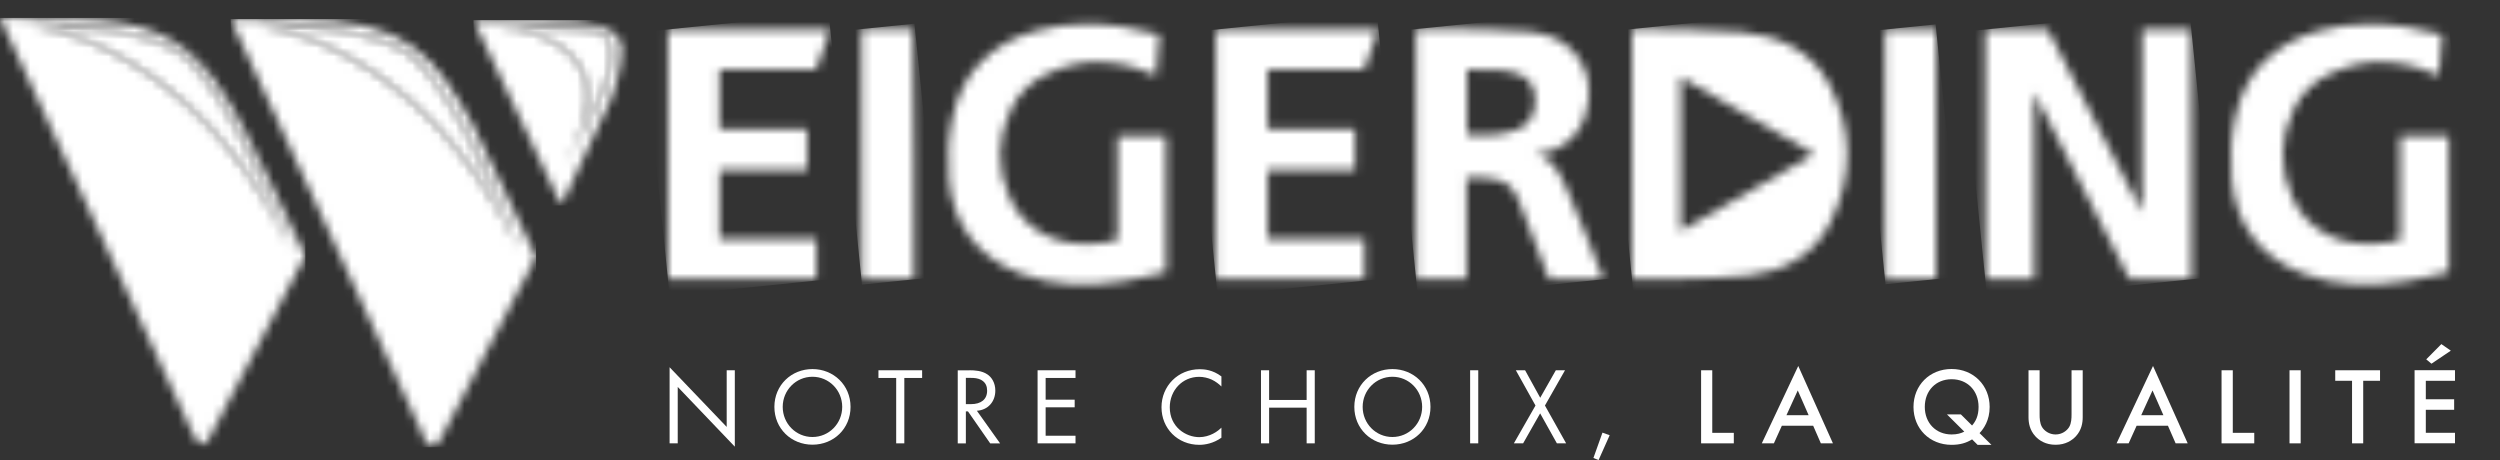 <svg width="288" height="53" viewBox="0 0 288 53" fill="none" xmlns="http://www.w3.org/2000/svg">
<rect x="0" y="0" width="288" height="53" fill="#333333" stroke="none"/>
<mask id="mask0_572_438" style="mask-type:luminance" maskUnits="userSpaceOnUse" x="228" y="3" width="25" height="30">
<path d="M228.712 3.389V32.156H234.353V10.686C234.353 10.686 241.833 25.37 245.308 32.164H252.447V3.397H246.765V24.428C246.765 24.428 239.326 10.085 235.899 3.397H228.712V3.389Z" fill="white"/>
</mask>
<g mask="url(#mask0_572_438)">
<path d="M252.195 1.02L225.812 3.691L228.946 34.551L255.329 31.88L252.195 1.02Z" fill="white"/>
</g>
<mask id="mask1_572_438" style="mask-type:luminance" maskUnits="userSpaceOnUse" x="163" y="3" width="22" height="30">
<path d="M169.009 15.538V8.021C171.532 8.021 173.778 7.899 175.358 8.728C176.611 9.41 176.937 10.646 176.831 12.003C176.717 13.384 176.082 14.408 174.771 14.944C173.518 15.456 172.232 15.57 170.865 15.57C170.262 15.57 169.652 15.546 169.017 15.529M163.132 3.34V32.156H168.952V20.438C172.142 20.438 173.917 20.478 174.975 23.152L178.451 32.156H184.702C184.36 31.262 181.771 24.509 180.551 21.901C179.875 20.446 178.996 18.081 176.871 17.78C177.425 17.74 178.63 17.463 178.955 17.317C180.754 16.537 181.999 15.237 182.61 13.368C184.189 8.557 181.544 4.193 176.367 3.665C173.437 3.372 168.122 3.324 165.191 3.324C163.938 3.324 163.116 3.332 163.116 3.332" fill="white"/>
</mask>
<g mask="url(#mask1_572_438)">
<path d="M184.492 1.185L160.238 3.641L163.356 34.339L187.61 31.884L184.492 1.185Z" fill="white"/>
</g>
<mask id="mask2_572_438" style="mask-type:luminance" maskUnits="userSpaceOnUse" x="188" y="3" width="25" height="30">
<path d="M193.614 8.882L208.99 17.748L193.614 26.606V8.882ZM188.014 3.332V32.164C188.014 32.164 197.098 32.221 201.379 31.75C205.343 31.319 208.868 29.515 210.772 25.793C213.475 20.486 213.507 14.977 210.724 9.695C208.672 5.802 204.912 4.12 200.745 3.706C197.285 3.356 190.171 3.34 188.413 3.34H188.014V3.332Z" fill="white"/>
</mask>
<g mask="url(#mask2_572_438)">
<path d="M213.244 0.79L185.112 3.638L188.275 34.781L216.407 31.933L213.244 0.79Z" fill="white"/>
</g>
<mask id="mask3_572_438" style="mask-type:luminance" maskUnits="userSpaceOnUse" x="256" y="2" width="27" height="31">
<path d="M266.959 3.592C261.953 5.022 258.673 8.281 257.534 13.344C257.005 15.708 256.866 18.26 257.086 20.682C257.566 25.834 260.269 29.539 265.193 31.473C269.076 32.993 273.08 33.026 277.117 32.4C278.827 32.14 280.495 31.685 282.099 31.335V15.692H276.499V27.662C275.791 27.792 275.335 27.89 274.871 27.963C270.003 28.686 265.877 26.768 264.086 22.802C262.556 19.406 262.629 15.944 264.233 12.58C265.177 10.597 266.731 9.191 268.75 8.346C270.842 7.468 272.738 6.972 275.278 7.184C277.809 7.379 279.519 8.126 280.959 8.695C281.081 7.176 281.203 5.648 281.334 3.982C278.517 3.226 275.75 2.763 273.007 2.763C270.98 2.763 268.97 3.015 266.951 3.592" fill="white"/>
</mask>
<g mask="url(#mask3_572_438)">
<path d="M281.852 0.247L253.825 3.084L257.124 35.561L285.151 32.724L281.852 0.247Z" fill="white"/>
</g>
<mask id="mask4_572_438" style="mask-type:luminance" maskUnits="userSpaceOnUse" x="109" y="2" width="26" height="31">
<path d="M119.195 3.592C114.189 5.022 110.909 8.281 109.769 13.344C109.24 15.708 109.102 18.26 109.322 20.682C109.802 25.834 112.504 29.539 117.429 31.473C121.311 32.993 125.316 33.026 129.353 32.4C131.054 32.14 132.731 31.685 134.334 31.335V15.692H128.734V27.662C128.026 27.792 127.57 27.89 127.106 27.963C122.239 28.686 118.104 26.768 116.322 22.802C114.791 19.406 114.865 15.944 116.468 12.58C117.412 10.597 118.975 9.191 120.986 8.346C123.077 7.468 124.974 6.972 127.513 7.184C130.045 7.379 131.754 8.126 133.187 8.695C133.309 7.176 133.431 5.648 133.561 3.982C130.745 3.226 127.977 2.763 125.234 2.763C123.208 2.763 121.197 3.015 119.179 3.592" fill="white"/>
</mask>
<g mask="url(#mask4_572_438)">
<path d="M134.085 0.242L106.058 3.079L109.356 35.556L137.383 32.719L134.085 0.242Z" fill="white"/>
</g>
<mask id="mask5_572_438" style="mask-type:luminance" maskUnits="userSpaceOnUse" x="140" y="3" width="19" height="30">
<path d="M140.081 3.397V32.156H157.198V27.54H146.031V19.576H156.107V14.879H146.023V7.972H157.166C157.744 6.355 158.248 4.941 158.802 3.381H140.081V3.397Z" fill="white"/>
</mask>
<g mask="url(#mask5_572_438)">
<path d="M158.614 1.526L137.187 3.695L140.269 34.045L161.697 31.876L158.614 1.526Z" fill="white"/>
</g>
<mask id="mask6_572_438" style="mask-type:luminance" maskUnits="userSpaceOnUse" x="76" y="3" width="20" height="30">
<path d="M76.951 3.389V32.156H94.06V27.556H82.901V19.584H92.978V14.896H82.885V7.98H94.028C94.606 6.355 95.11 4.941 95.656 3.389H76.959H76.951Z" fill="white"/>
</mask>
<g mask="url(#mask6_572_438)">
<path d="M95.456 1.516L74.053 3.682L77.135 34.033L98.538 31.866L95.456 1.516Z" fill="white"/>
</g>
<mask id="mask7_572_438" style="mask-type:luminance" maskUnits="userSpaceOnUse" x="99" y="3" width="7" height="30">
<path d="M99.237 3.34V32.164H105.293C105.203 22.461 105.407 12.896 105.171 3.34H99.237Z" fill="white"/>
</mask>
<g mask="url(#mask7_572_438)">
<path d="M105.346 2.729L96.341 3.64L99.301 32.786L108.306 31.875L105.346 2.729Z" fill="white"/>
</g>
<mask id="mask8_572_438" style="mask-type:luminance" maskUnits="userSpaceOnUse" x="217" y="3" width="7" height="30">
<path d="M217.154 3.389V32.14V32.148H223.047V32.14V3.389H217.154Z" fill="white"/>
</mask>
<g mask="url(#mask8_572_438)">
<path d="M222.987 2.809L214.257 3.693L217.208 32.742L225.937 31.858L222.987 2.809Z" fill="white"/>
</g>
<mask id="mask9_572_438" style="mask-type:luminance" maskUnits="userSpaceOnUse" x="26" y="2" width="36" height="50">
<path d="M29.375 2.852C29.375 2.852 29.677 2.844 30.206 2.844C32.859 2.844 41.227 3.064 46.232 5.688C52.239 8.841 59.817 28.718 59.825 28.718C48.129 4.226 29.375 2.852 29.375 2.852ZM26.575 2.194L48.593 49.823C48.593 49.823 48.91 50.895 49.439 51.269C49.789 51.521 50.237 51.464 50.742 50.578L61.754 29.604L54.413 14.319C50.05 6.615 47.323 2.251 33.787 2.186H26.575V2.194Z" fill="white"/>
</mask>
<g mask="url(#mask9_572_438)">
<path d="M61.754 2.194H26.575V51.521H61.754V2.194Z" fill="white"/>
</g>
<mask id="mask10_572_438" style="mask-type:luminance" maskUnits="userSpaceOnUse" x="54" y="2" width="18" height="22">
<path d="M56.871 2.958C70.252 3.486 70.252 2.958 70.358 6.639C70.464 10.32 65.091 18.837 65.091 18.837C74.151 3.689 56.879 2.958 56.879 2.958M54.543 2.316L64.668 23.664L70.488 11.158C70.488 11.158 71.627 7.874 71.627 5.721C71.627 3.567 69.479 2.308 61.632 2.308H54.543V2.316Z" fill="white"/>
</mask>
<g mask="url(#mask10_572_438)">
<path d="M74.143 2.316H54.543V23.664H74.143V2.316Z" fill="white"/>
</g>
<mask id="mask11_572_438" style="mask-type:luminance" maskUnits="userSpaceOnUse" x="0" y="2" width="36" height="50">
<path d="M3.142 2.852C3.142 2.852 3.443 2.844 3.972 2.844C6.626 2.844 14.993 3.064 19.999 5.688C25.965 8.825 33.486 28.45 33.592 28.718C21.895 4.218 3.142 2.852 3.142 2.852ZM0 2.064L22.27 50.075C22.302 50.156 23.018 51.781 23.8 50.92C23.881 50.83 23.963 50.717 24.036 50.578L35.171 29.474L30.865 20.503L30.816 20.405L30.8 20.381C29.856 18.398 28.985 16.602 28.146 14.993V14.969L28.098 14.896V14.879L28.049 14.806V14.79L28.008 14.725V14.7L27.967 14.644L27.935 14.587L27.919 14.554L27.894 14.514L27.878 14.489L27.796 14.335V14.319C27.715 14.181 27.634 14.042 27.56 13.904L27.528 13.839C26.6 12.133 25.696 10.646 24.76 9.362L24.728 9.321V9.305L24.695 9.264L24.679 9.24L24.655 9.207L24.63 9.175L24.614 9.15L24.589 9.118L24.573 9.093L24.541 9.045L24.5 8.988H24.492L24.459 8.931C20.894 4.291 16.735 2.422 8.807 2.194H8.791H8.709H8.693H8.603L0 2.064Z" fill="white"/>
</mask>
<g mask="url(#mask11_572_438)">
<path d="M35.179 2.064H0V51.781H35.179V2.064Z" fill="white"/>
</g>
<mask id="mask12_572_438" style="mask-type:luminance" maskUnits="userSpaceOnUse" x="56" y="2" width="15" height="17">
<path d="M67.713 11.166C67.713 13.189 66.964 15.708 65.083 18.837C65.083 18.837 70.35 10.483 70.35 6.745V6.639C70.244 2.958 70.244 3.486 56.862 2.958C56.862 2.958 67.729 3.421 67.704 11.166" fill="white"/>
</mask>
<g mask="url(#mask12_572_438)">
<mask id="mask13_572_438" style="mask-type:luminance" maskUnits="userSpaceOnUse" x="56" y="2" width="19" height="18">
<path d="M74.346 2.787H56.618V19.024H74.346V2.787Z" fill="white"/>
</mask>
<g mask="url(#mask13_572_438)">
<rect width="17.777" height="16.383" transform="matrix(1 0 0 -1 56.618 19.024)" fill="white"/>
</g>
</g>
<mask id="mask14_572_438" style="mask-type:luminance" maskUnits="userSpaceOnUse" x="29" y="2" width="31" height="27">
<path d="M30.303 2.844H30.206C29.677 2.844 29.375 2.852 29.375 2.852C29.375 2.852 48.129 4.218 59.817 28.727C59.817 28.727 55.707 17.951 51.141 11.003V10.987L51.092 10.938L51.035 10.857V10.841L51.01 10.824L50.986 10.784C49.399 8.403 47.755 6.501 46.224 5.688C43.205 4.104 38.956 3.389 35.472 3.08H35.407H35.399H35.342H35.325H35.277H35.26H35.212H35.195H35.154H35.122H35.089H35.057H35.032H34.992H34.967H34.919H34.853C32.941 2.934 31.313 2.901 30.336 2.893H30.303V2.844Z" fill="white"/>
</mask>
<g mask="url(#mask14_572_438)">
<mask id="mask15_572_438" style="mask-type:luminance" maskUnits="userSpaceOnUse" x="29" y="2" width="31" height="27">
<path d="M59.988 2.641H29.221V28.97H59.988V2.641Z" fill="white"/>
</mask>
<g mask="url(#mask15_572_438)">
<rect width="30.865" height="26.329" transform="matrix(1 0 0 -1 29.221 28.97)" fill="white"/>
</g>
</g>
<mask id="mask16_572_438" style="mask-type:luminance" maskUnits="userSpaceOnUse" x="3" y="2" width="31" height="27">
<path d="M4.07 2.844H3.972C3.443 2.844 3.142 2.852 3.142 2.852H3.256C4.81 3.023 22.416 5.323 33.592 28.718C33.535 28.564 31.077 22.16 27.878 16.09L27.853 16.041V16.017L27.813 15.968L27.796 15.919L27.78 15.887V15.871L27.748 15.822L27.715 15.757L27.682 15.692C25.314 11.247 22.571 7.07 20.08 5.721L20.015 5.688C17.329 4.274 13.666 3.559 10.435 3.194H10.37H10.313H10.296H10.239H10.231H10.174H10.158L10.101 3.186H10.085H10.044H10.02H9.979H9.955H9.922H9.881H9.849H9.816H9.792H9.751H9.719H9.678H9.653H9.613H9.588H9.54H9.483H9.466H9.409H9.344C7.138 2.982 5.242 2.95 4.159 2.942H4.127L4.07 2.844Z" fill="white"/>
</mask>
<g mask="url(#mask16_572_438)">
<mask id="mask17_572_438" style="mask-type:luminance" maskUnits="userSpaceOnUse" x="2" y="2" width="32" height="27">
<path d="M33.763 2.641H2.849V28.97H33.763V2.641Z" fill="white"/>
</mask>
<g mask="url(#mask17_572_438)">
<rect width="31.06" height="26.329" transform="matrix(1 0 0 -1 2.849 28.97)" fill="white"/>
</g>
</g>
<path d="M77.138 51.074V42.306L83.715 49.181V42.655H84.651V51.456L78.074 44.573V51.074H77.138Z" fill="white"/>
<path d="M89.209 46.873C89.209 44.362 91.171 42.517 93.596 42.517C96.022 42.517 97.983 44.362 97.983 46.873C97.983 49.384 96.038 51.228 93.596 51.228C91.154 51.228 89.209 49.376 89.209 46.873ZM90.169 46.873C90.169 48.807 91.7 50.343 93.596 50.343C95.493 50.343 97.023 48.799 97.023 46.873C97.023 44.947 95.493 43.403 93.596 43.403C91.7 43.403 90.169 44.947 90.169 46.873Z" fill="white"/>
<path d="M104.178 43.541V51.074H103.241V43.541H101.198V42.655H106.229V43.541H104.178Z" fill="white"/>
<path d="M111.69 42.655C112.26 42.655 113.107 42.696 113.742 43.127C114.238 43.452 114.661 44.102 114.661 44.995C114.661 46.279 113.815 47.23 112.537 47.32L115.215 51.082H114.075L111.511 47.393H111.267V51.082H110.331V42.663H111.682L111.69 42.655ZM111.267 46.556H111.861C113.025 46.556 113.717 46.003 113.717 45.012C113.717 44.541 113.579 44.077 113.05 43.777C112.667 43.565 112.244 43.533 111.837 43.533H111.267V46.548V46.556Z" fill="white"/>
<path d="M123.9 43.541H120.457V46.044H123.802V46.922H120.457V50.196H123.9V51.074H119.529V42.655H123.9V43.541Z" fill="white"/>
<path d="M140.7 44.516C140.431 44.248 140.032 43.939 139.601 43.736C139.161 43.533 138.64 43.411 138.144 43.411C136.198 43.411 134.758 44.979 134.758 46.922C134.758 49.205 136.614 50.359 138.16 50.359C138.73 50.359 139.283 50.196 139.731 49.969C140.211 49.733 140.553 49.416 140.708 49.262V50.424C139.772 51.09 138.795 51.245 138.168 51.245C135.661 51.245 133.805 49.351 133.805 46.913C133.805 44.475 135.694 42.533 138.217 42.533C138.722 42.533 139.698 42.598 140.708 43.362V44.524L140.7 44.516Z" fill="white"/>
<path d="M146.202 46.076H150.524V42.655H151.46V51.074H150.524V46.962H146.202V51.074H145.266V42.655H146.202V46.076Z" fill="white"/>
<path d="M156.018 46.873C156.018 44.362 157.98 42.517 160.405 42.517C162.831 42.517 164.792 44.362 164.792 46.873C164.792 49.384 162.847 51.228 160.405 51.228C157.963 51.228 156.018 49.376 156.018 46.873ZM156.979 46.873C156.979 48.807 158.509 50.343 160.405 50.343C162.302 50.343 163.832 48.799 163.832 46.873C163.832 44.947 162.302 43.403 160.405 43.403C158.509 43.403 156.979 44.947 156.979 46.873Z" fill="white"/>
<path d="M170.295 42.655H169.359V51.074H170.295V42.655Z" fill="white"/>
<path d="M176.888 46.718L174.625 42.655H175.691L177.433 45.824L179.232 42.655H180.29L177.978 46.718L180.42 51.074H179.354L177.425 47.62L175.463 51.074H174.397L176.888 46.718Z" fill="white"/>
<path d="M184.604 49.839L185.434 50.139L184.156 53L183.562 52.756L184.604 49.839Z" fill="white"/>
<path d="M197.253 42.655V49.863H199.735V51.074H195.967V42.655H197.253Z" fill="white"/>
<path d="M208.876 49.042H205.27L204.351 51.074H202.959L207.159 42.16L211.155 51.074H209.763L208.876 49.042ZM208.355 47.832L207.102 44.979L205.799 47.832H208.355Z" fill="white"/>
<path d="M227.19 50.611C226.531 51.025 225.798 51.245 224.821 51.245C222.29 51.245 220.434 49.376 220.434 46.881C220.434 44.386 222.29 42.509 224.821 42.509C227.353 42.509 229.208 44.402 229.208 46.881C229.208 48.425 228.525 49.384 228.045 49.896L229.412 51.245H227.817L227.182 50.611H227.19ZM227.182 49.018C227.589 48.547 227.931 47.929 227.931 46.873C227.931 45.004 226.645 43.687 224.829 43.687C223.014 43.687 221.736 45.004 221.736 46.873C221.736 48.742 223.031 50.05 224.829 50.05C225.464 50.05 225.92 49.912 226.286 49.725L224.292 47.742H225.896L227.182 49.018Z" fill="white"/>
<path d="M234.963 42.655V47.726C234.963 48.181 234.979 48.734 235.232 49.181C235.484 49.611 236.054 50.05 236.803 50.05C237.552 50.05 238.121 49.611 238.374 49.181C238.626 48.742 238.642 48.181 238.642 47.726V42.655H239.928V48.067C239.928 48.734 239.79 49.546 239.147 50.253C238.699 50.733 237.959 51.237 236.803 51.237C235.647 51.237 234.906 50.733 234.467 50.253C233.824 49.546 233.685 48.734 233.685 48.067V42.655H234.971H234.963Z" fill="white"/>
<path d="M249.745 49.042H246.139L245.219 51.074H243.827L248.027 42.16L252.024 51.074H250.632L249.745 49.042ZM249.224 47.832L247.97 44.979L246.668 47.832H249.224Z" fill="white"/>
<path d="M257.217 42.655V49.863H259.691V51.074H255.922V42.655H257.217Z" fill="white"/>
<path d="M265.038 42.655H263.752V51.074H265.038V42.655Z" fill="white"/>
<path d="M272.242 43.866V51.074H270.956V43.866H269.019V42.655H274.179V43.866H272.242Z" fill="white"/>
<path d="M282.815 43.866H279.454V45.995H282.718V47.206H279.454V49.855H282.815V51.066H278.159V42.647H282.815V43.858V43.866ZM279.502 41.396L281.244 39.64L282.335 40.396L280.105 41.899L279.502 41.396Z" fill="white"/>
</svg>
